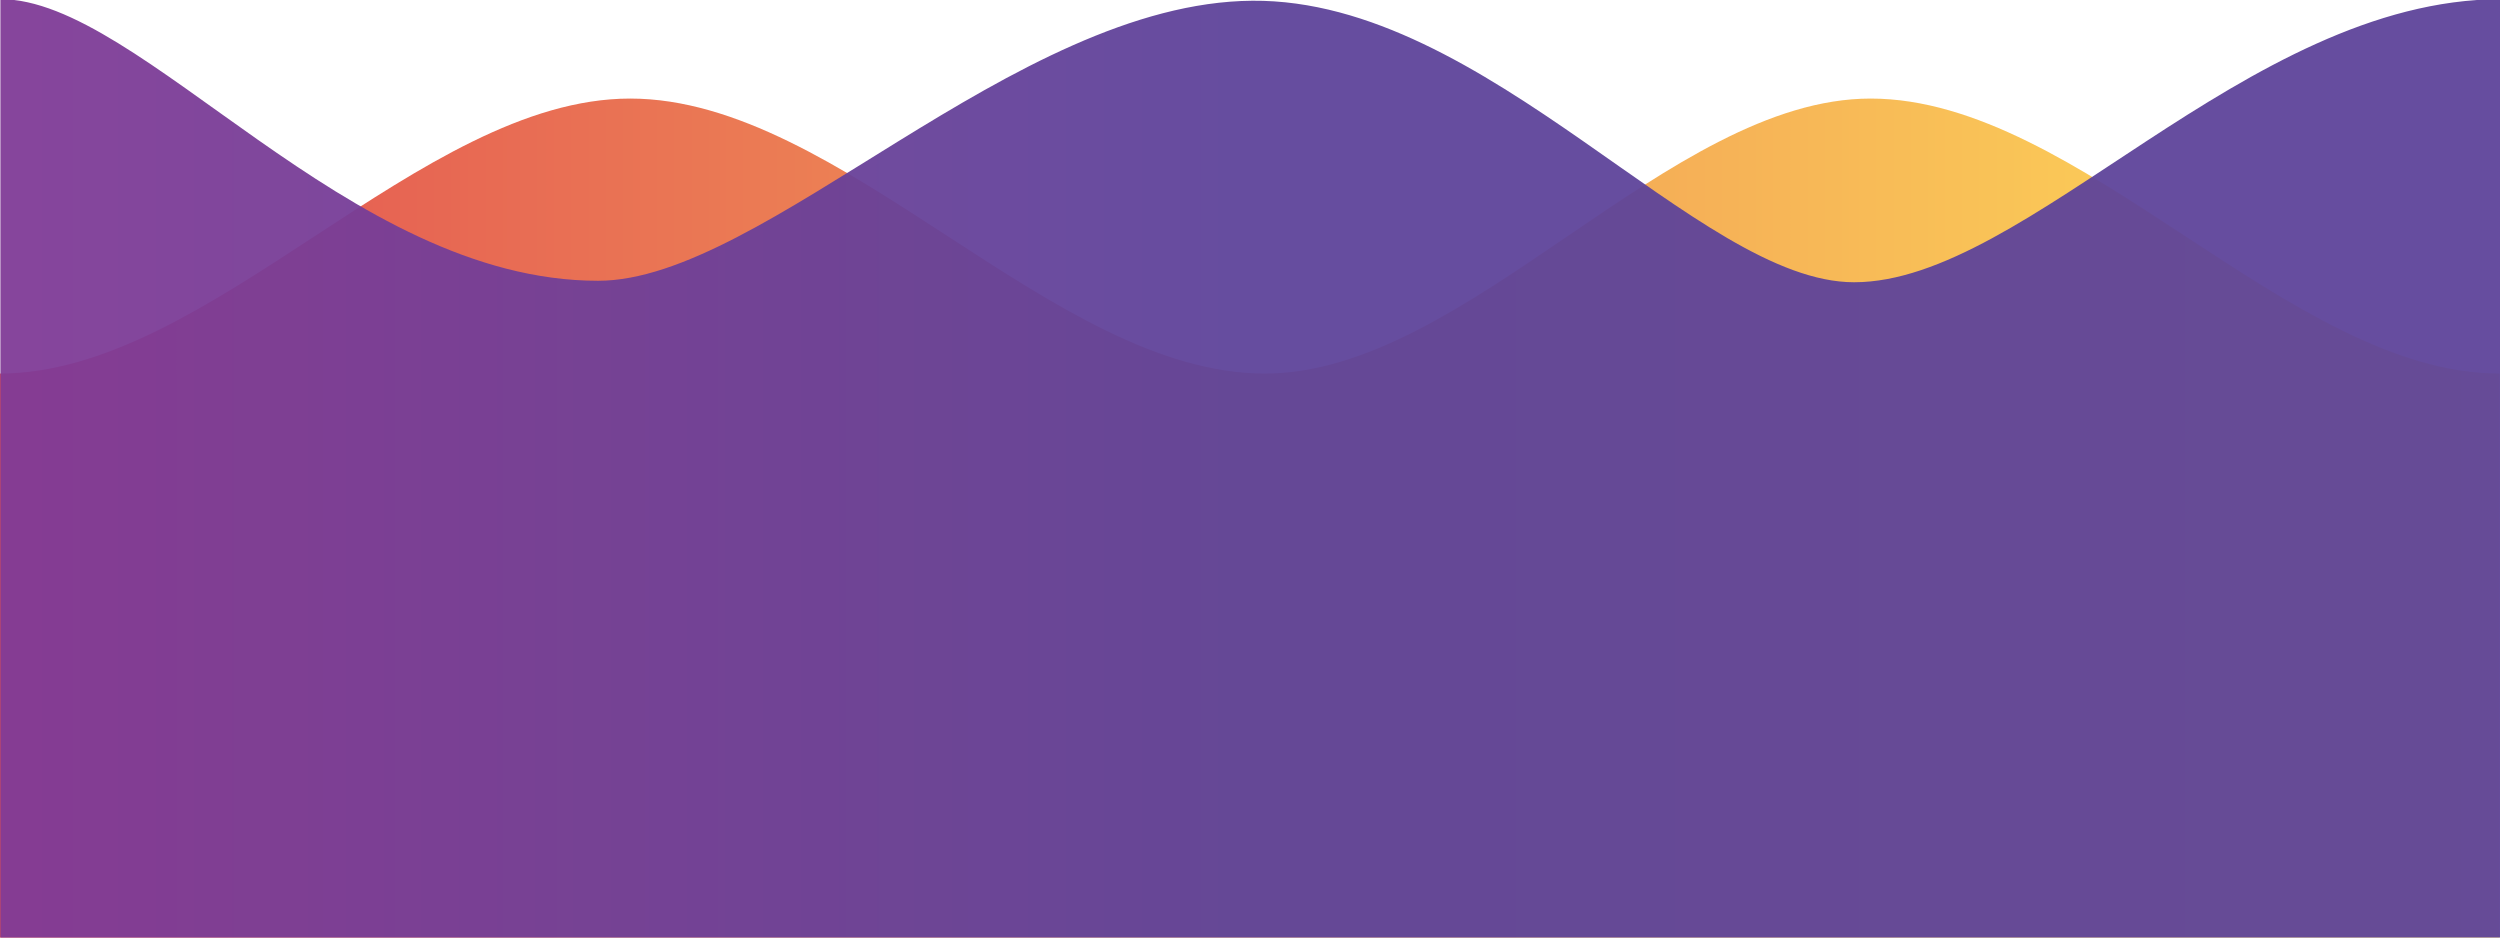 <svg xmlns="http://www.w3.org/2000/svg" xmlns:xlink="http://www.w3.org/1999/xlink" viewBox="0 0 1600 600"><defs><linearGradient id="a" x1="-0.26" y1="331.52" x2="1599.74" y2="331.52" gradientUnits="userSpaceOnUse"><stop offset="0" stop-color="#db2227"/><stop offset="1" stop-color="#ffd82f"/></linearGradient><linearGradient id="b" x1="0.26" y1="299.72" x2="1600.26" y2="299.72" gradientUnits="userSpaceOnUse"><stop offset="0" stop-color="#803b96"/><stop offset="0.49" stop-color="#5e439a"/></linearGradient></defs><title>Untitled-2</title><path d="M1599.74,239.08c-134.18,0-268.36-176-402.55-176-129.24,0-258.49,176-387.74,176-135.38,0-270.76-176-406.13-176-134.53,0-269,176-403.58,176V600h1600Z" style="opacity:0.8;fill:url(#a)"/><path d="M.26-.53c90-.26,222,180.2,382.52,180.23,106,0,266.34-178.06,418.75-179.23,150.18-1.16,285.11,180.15,385.08,180.17,110.8,0,250.87-180.81,413.65-181.17V600H.26Z" style="opacity:0.95;fill:url(#b)"/></svg>